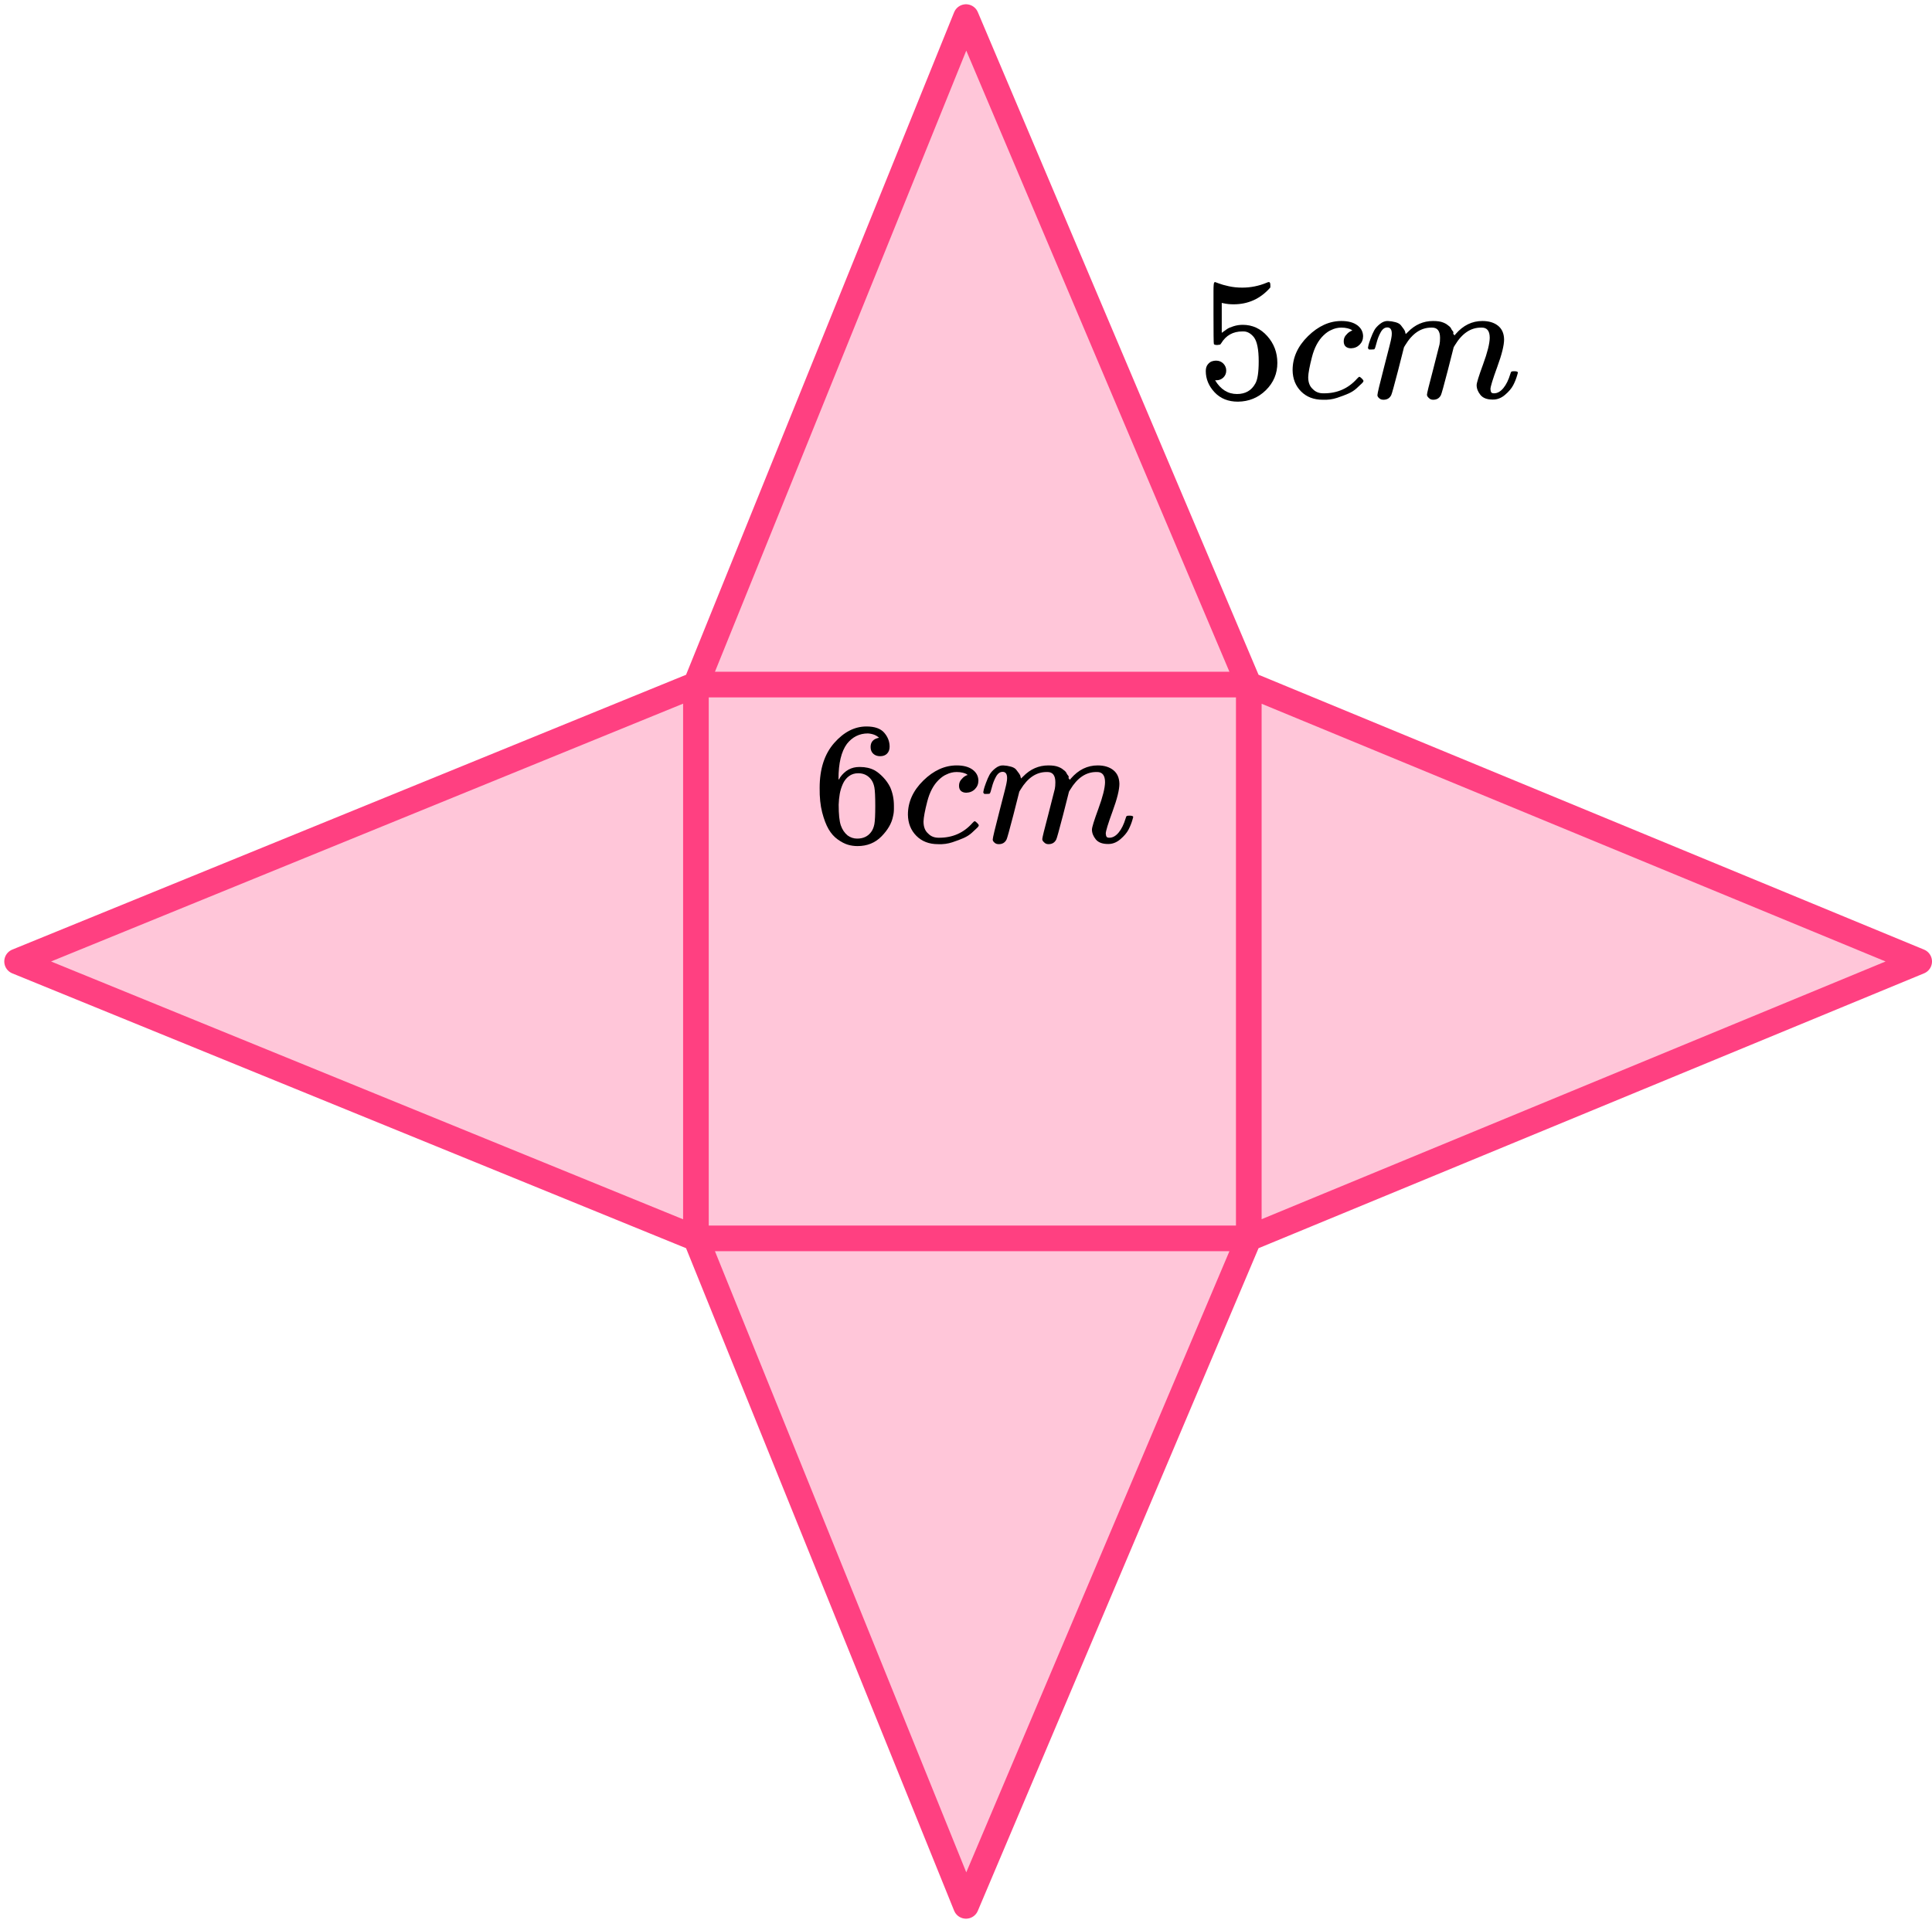 <?xml version="1.0" encoding="UTF-8"?> <svg xmlns="http://www.w3.org/2000/svg" width="226" height="225" viewBox="0 0 226 225" fill="none"><path d="M81.306 80.326L3 112.5L81.306 144.672L113 222L146.162 145.694L224 112.5L146.162 80.326L113.5 2.5L81.306 80.326Z" fill="#FF4081" fill-opacity="0.3"></path><path d="M81.407 80.102H146.08M81.407 80.102V144.898M81.407 80.102L113 2L146.08 80.102M81.407 80.102L2 112.5L81.407 144.898M146.08 80.102V144.898M146.08 80.102L224.5 112.5L146.08 144.898M146.08 144.898H81.407M146.08 144.898L113 223L81.407 144.898" stroke="#FF4081" stroke-width="3" stroke-linejoin="round"></path><path d="M143.441 43.357C143.441 43.682 143.329 43.954 143.106 44.171C142.882 44.388 142.609 44.496 142.287 44.496H142.14C142.784 45.567 143.637 46.103 144.7 46.103C145.679 46.103 146.393 45.696 146.84 44.883C147.106 44.435 147.239 43.567 147.239 42.279C147.239 40.882 147.05 39.94 146.673 39.451C146.309 39.004 145.903 38.78 145.456 38.78H145.33C144.239 38.78 143.413 39.241 142.854 40.163C142.798 40.258 142.749 40.312 142.707 40.326C142.665 40.34 142.56 40.353 142.392 40.367C142.154 40.367 142.021 40.326 141.993 40.245C141.965 40.19 141.951 39.004 141.951 36.685V34.061C141.951 33.383 141.986 33.044 142.056 33.044C142.084 33.017 142.112 33.003 142.14 33.003C142.154 33.003 142.301 33.057 142.581 33.166C142.861 33.274 143.245 33.383 143.735 33.491C144.225 33.6 144.749 33.654 145.309 33.654C146.302 33.654 147.253 33.464 148.162 33.084C148.274 33.03 148.365 33.003 148.435 33.003C148.547 33.003 148.603 33.125 148.603 33.369V33.634C147.456 34.949 146.022 35.607 144.302 35.607C143.868 35.607 143.476 35.566 143.126 35.485L142.917 35.444V38.943C143.182 38.753 143.392 38.604 143.546 38.495C143.7 38.387 143.952 38.278 144.302 38.17C144.651 38.061 145.008 38.007 145.372 38.007C146.505 38.007 147.463 38.448 148.246 39.329C149.03 40.211 149.421 41.255 149.421 42.462C149.421 43.709 148.974 44.774 148.078 45.656C147.183 46.537 146.092 46.984 144.805 46.998C143.672 46.998 142.763 46.632 142.077 45.9C141.392 45.167 141.049 44.34 141.049 43.418C141.049 43.092 141.126 42.835 141.28 42.645C141.434 42.455 141.595 42.333 141.763 42.279C141.93 42.224 142.091 42.197 142.245 42.197C142.595 42.197 142.882 42.313 143.106 42.543C143.329 42.774 143.441 43.045 143.441 43.357Z" fill="black"></path><path d="M151.205 43.316C151.205 41.838 151.806 40.509 153.009 39.329C154.213 38.149 155.513 37.559 156.912 37.559C157.696 37.559 158.311 37.722 158.759 38.047C159.206 38.373 159.437 38.8 159.451 39.329C159.451 39.722 159.318 40.054 159.053 40.326C158.787 40.597 158.451 40.739 158.045 40.753C157.78 40.753 157.57 40.685 157.416 40.549C157.262 40.414 157.185 40.21 157.185 39.939C157.185 39.668 157.262 39.437 157.416 39.247C157.57 39.058 157.724 38.915 157.878 38.82C158.031 38.725 158.129 38.685 158.171 38.698H158.192C158.192 38.671 158.15 38.63 158.066 38.576C157.982 38.522 157.836 38.468 157.626 38.413C157.416 38.359 157.178 38.332 156.912 38.332C156.493 38.332 156.094 38.427 155.716 38.617C155.423 38.739 155.122 38.949 154.814 39.247C154.199 39.844 153.751 40.685 153.471 41.77C153.191 42.855 153.044 43.641 153.03 44.13C153.03 44.753 153.212 45.221 153.576 45.533C153.884 45.858 154.289 46.021 154.793 46.021H154.877C156.444 46.021 157.738 45.445 158.759 44.292C158.885 44.157 158.969 44.089 159.011 44.089C159.067 44.089 159.157 44.15 159.283 44.272C159.409 44.394 159.479 44.489 159.493 44.557C159.507 44.624 159.444 44.726 159.304 44.862C159.164 44.997 158.962 45.187 158.696 45.431C158.43 45.675 158.115 45.879 157.752 46.042C157.388 46.204 156.94 46.374 156.409 46.55C155.877 46.726 155.318 46.801 154.73 46.774C153.681 46.774 152.835 46.448 152.191 45.797C151.548 45.147 151.219 44.319 151.205 43.316Z" fill="black"></path><path d="M160.018 40.712C160.032 40.63 160.053 40.522 160.081 40.386C160.109 40.251 160.193 39.993 160.332 39.613C160.472 39.233 160.612 38.915 160.752 38.657C160.892 38.399 161.116 38.149 161.424 37.904C161.731 37.66 162.039 37.545 162.347 37.559C162.655 37.572 162.955 37.62 163.249 37.701C163.543 37.782 163.753 37.904 163.879 38.067C164.004 38.23 164.116 38.379 164.214 38.515C164.312 38.65 164.368 38.779 164.382 38.901L164.424 39.044C164.424 39.071 164.431 39.084 164.445 39.084L164.676 38.861C165.515 37.993 166.501 37.559 167.634 37.559C167.872 37.559 168.089 37.572 168.285 37.599C168.481 37.627 168.663 37.674 168.831 37.742C168.998 37.809 169.131 37.877 169.229 37.945C169.327 38.013 169.432 38.094 169.544 38.189C169.656 38.284 169.726 38.372 169.754 38.454C169.782 38.535 169.838 38.623 169.922 38.718C170.006 38.813 170.034 38.894 170.006 38.962C169.978 39.03 169.999 39.091 170.069 39.145C170.138 39.2 170.152 39.247 170.11 39.288L170.278 39.084C171.16 38.067 172.202 37.559 173.405 37.559C174.16 37.559 174.769 37.742 175.23 38.108C175.692 38.474 175.93 39.01 175.944 39.715C175.944 40.407 175.678 41.478 175.146 42.929C174.615 44.38 174.349 45.248 174.349 45.533C174.363 45.722 174.398 45.851 174.454 45.919C174.51 45.987 174.615 46.021 174.769 46.021C175.16 46.021 175.524 45.817 175.86 45.41C176.196 45.004 176.468 44.448 176.678 43.742C176.72 43.593 176.762 43.505 176.804 43.478C176.846 43.451 176.958 43.437 177.14 43.437C177.42 43.437 177.559 43.492 177.559 43.6C177.559 43.614 177.531 43.715 177.475 43.905C177.364 44.298 177.21 44.685 177.014 45.065C176.818 45.444 176.496 45.824 176.049 46.204C175.601 46.584 175.118 46.767 174.601 46.753C173.943 46.753 173.468 46.57 173.174 46.204C172.88 45.838 172.733 45.458 172.733 45.065C172.733 44.807 172.985 43.993 173.489 42.624C173.992 41.254 174.251 40.223 174.265 39.532C174.265 38.732 173.957 38.332 173.342 38.332H173.237C172.034 38.332 171.02 39.017 170.194 40.386L170.048 40.63L169.355 43.356C168.893 45.133 168.628 46.089 168.558 46.224C168.376 46.59 168.075 46.773 167.655 46.773C167.474 46.773 167.327 46.726 167.215 46.631C167.103 46.536 167.026 46.455 166.984 46.387C166.942 46.319 166.921 46.251 166.921 46.184C166.921 46.034 167.159 45.065 167.634 43.275L168.39 40.305C168.432 40.101 168.453 39.844 168.453 39.532C168.453 38.732 168.145 38.332 167.53 38.332H167.425C166.222 38.332 165.207 39.017 164.382 40.386L164.235 40.63L163.543 43.356C163.081 45.133 162.815 46.089 162.745 46.224C162.564 46.59 162.263 46.773 161.843 46.773C161.661 46.773 161.514 46.733 161.403 46.651C161.291 46.57 161.214 46.489 161.172 46.407C161.13 46.326 161.116 46.258 161.13 46.204C161.13 46.028 161.396 44.916 161.927 42.868C162.473 40.779 162.745 39.688 162.745 39.593C162.787 39.389 162.808 39.206 162.808 39.044C162.808 38.555 162.634 38.311 162.284 38.311C161.976 38.311 161.717 38.501 161.507 38.881C161.298 39.261 161.137 39.674 161.025 40.122C160.913 40.569 160.829 40.813 160.773 40.854C160.745 40.881 160.633 40.895 160.437 40.895H160.144C160.06 40.813 160.018 40.752 160.018 40.712Z" fill="black"></path><path d="M95.881 92.184C95.881 89.973 96.448 88.224 97.581 86.935C98.714 85.647 99.973 85.003 101.358 85.003C102.323 85.003 103.015 85.247 103.435 85.735C103.855 86.224 104.065 86.766 104.065 87.363C104.065 87.702 103.967 87.973 103.771 88.176C103.575 88.38 103.302 88.481 102.953 88.481C102.631 88.481 102.365 88.386 102.155 88.197C101.945 88.007 101.84 87.742 101.84 87.403C101.84 86.807 102.169 86.447 102.827 86.325C102.519 86.027 102.085 85.857 101.526 85.817C100.533 85.817 99.714 86.224 99.071 87.037C98.413 87.932 98.085 89.302 98.085 91.146L98.106 91.228C98.175 91.146 98.231 91.058 98.273 90.963C98.847 90.149 99.595 89.743 100.519 89.743H100.602C101.246 89.743 101.812 89.871 102.302 90.129C102.638 90.319 102.974 90.59 103.309 90.943C103.645 91.295 103.918 91.682 104.128 92.102C104.421 92.767 104.568 93.492 104.568 94.279V94.645C104.568 94.957 104.533 95.248 104.463 95.52C104.309 96.32 103.862 97.1 103.12 97.859C102.379 98.618 101.442 98.998 100.309 98.998C99.917 98.998 99.539 98.944 99.176 98.835C98.812 98.727 98.42 98.523 98.001 98.225C97.581 97.927 97.224 97.527 96.93 97.025C96.637 96.523 96.385 95.865 96.175 95.052C95.965 94.238 95.867 93.282 95.881 92.184ZM100.393 90.475C99.973 90.475 99.609 90.59 99.302 90.821C98.994 91.051 98.756 91.356 98.588 91.736C98.42 92.116 98.301 92.502 98.231 92.895C98.162 93.289 98.12 93.709 98.106 94.157C98.106 95.282 98.189 96.089 98.357 96.577C98.525 97.066 98.791 97.459 99.155 97.757C99.49 98.001 99.861 98.123 100.267 98.123C100.98 98.123 101.526 97.866 101.903 97.35C102.085 97.106 102.211 96.801 102.281 96.435C102.351 96.069 102.386 95.357 102.386 94.299C102.386 93.214 102.351 92.489 102.281 92.123C102.211 91.756 102.085 91.451 101.903 91.207C101.526 90.719 101.022 90.475 100.393 90.475Z" fill="black"></path><path d="M106.205 95.316C106.205 93.838 106.806 92.509 108.009 91.329C109.212 90.149 110.513 89.559 111.912 89.559C112.696 89.559 113.311 89.722 113.759 90.047C114.206 90.373 114.437 90.8 114.451 91.329C114.451 91.722 114.318 92.054 114.052 92.326C113.787 92.597 113.451 92.739 113.045 92.753C112.779 92.753 112.57 92.685 112.416 92.549C112.262 92.414 112.185 92.21 112.185 91.939C112.185 91.668 112.262 91.437 112.416 91.247C112.57 91.058 112.724 90.915 112.877 90.82C113.031 90.725 113.129 90.685 113.171 90.698H113.192C113.192 90.671 113.15 90.63 113.066 90.576C112.982 90.522 112.835 90.468 112.626 90.413C112.416 90.359 112.178 90.332 111.912 90.332C111.493 90.332 111.094 90.427 110.716 90.617C110.422 90.739 110.122 90.949 109.814 91.247C109.198 91.844 108.751 92.685 108.471 93.77C108.191 94.855 108.044 95.641 108.03 96.129C108.03 96.753 108.212 97.221 108.576 97.533C108.884 97.859 109.289 98.021 109.793 98.021H109.877C111.444 98.021 112.738 97.445 113.759 96.292C113.885 96.157 113.969 96.089 114.01 96.089C114.066 96.089 114.157 96.15 114.283 96.272C114.409 96.394 114.479 96.489 114.493 96.557C114.507 96.624 114.444 96.726 114.304 96.862C114.164 96.997 113.962 97.187 113.696 97.431C113.43 97.675 113.115 97.879 112.751 98.042C112.388 98.204 111.94 98.374 111.409 98.55C110.877 98.726 110.317 98.801 109.73 98.774C108.681 98.774 107.835 98.448 107.191 97.797C106.548 97.147 106.219 96.319 106.205 95.316Z" fill="black"></path><path d="M115.018 92.712C115.032 92.63 115.053 92.522 115.081 92.386C115.109 92.251 115.193 91.993 115.332 91.613C115.472 91.234 115.612 90.915 115.752 90.657C115.892 90.399 116.116 90.149 116.424 89.904C116.731 89.66 117.039 89.545 117.347 89.559C117.655 89.572 117.955 89.62 118.249 89.701C118.543 89.782 118.753 89.904 118.879 90.067C119.004 90.23 119.116 90.379 119.214 90.515C119.312 90.65 119.368 90.779 119.382 90.901L119.424 91.044C119.424 91.071 119.431 91.084 119.445 91.084L119.676 90.861C120.515 89.993 121.501 89.559 122.634 89.559C122.872 89.559 123.089 89.572 123.285 89.599C123.481 89.626 123.663 89.674 123.831 89.742C123.998 89.809 124.131 89.877 124.229 89.945C124.327 90.013 124.432 90.094 124.544 90.189C124.656 90.284 124.726 90.372 124.754 90.454C124.782 90.535 124.838 90.623 124.922 90.718C125.006 90.813 125.034 90.894 125.006 90.962C124.978 91.03 124.999 91.091 125.069 91.145C125.138 91.2 125.152 91.247 125.11 91.288L125.278 91.084C126.16 90.067 127.202 89.559 128.405 89.559C129.16 89.559 129.769 89.742 130.23 90.108C130.692 90.474 130.93 91.01 130.944 91.715C130.944 92.406 130.678 93.478 130.146 94.929C129.615 96.38 129.349 97.248 129.349 97.533C129.363 97.722 129.398 97.851 129.454 97.919C129.51 97.987 129.615 98.021 129.769 98.021C130.16 98.021 130.524 97.817 130.86 97.41C131.196 97.004 131.468 96.448 131.678 95.743C131.72 95.593 131.762 95.505 131.804 95.478C131.846 95.451 131.958 95.437 132.14 95.437C132.42 95.437 132.559 95.492 132.559 95.6C132.559 95.614 132.531 95.715 132.475 95.905C132.364 96.299 132.21 96.685 132.014 97.065C131.818 97.444 131.496 97.824 131.049 98.204C130.601 98.584 130.118 98.767 129.601 98.753C128.943 98.753 128.468 98.57 128.174 98.204C127.88 97.838 127.733 97.458 127.733 97.065C127.733 96.807 127.985 95.993 128.489 94.624C128.992 93.254 129.251 92.223 129.265 91.532C129.265 90.732 128.957 90.332 128.342 90.332H128.237C127.034 90.332 126.02 91.016 125.194 92.386L125.048 92.63L124.355 95.356C123.893 97.132 123.628 98.089 123.558 98.224C123.376 98.59 123.075 98.773 122.655 98.773C122.474 98.773 122.327 98.726 122.215 98.631C122.103 98.536 122.026 98.455 121.984 98.387C121.942 98.319 121.921 98.251 121.921 98.183C121.921 98.034 122.159 97.065 122.634 95.275L123.39 92.305C123.432 92.101 123.453 91.844 123.453 91.532C123.453 90.732 123.145 90.332 122.53 90.332H122.425C121.222 90.332 120.207 91.016 119.382 92.386L119.235 92.63L118.543 95.356C118.081 97.132 117.815 98.089 117.745 98.224C117.564 98.59 117.263 98.773 116.843 98.773C116.661 98.773 116.514 98.733 116.403 98.651C116.291 98.57 116.214 98.489 116.172 98.407C116.13 98.326 116.116 98.258 116.13 98.204C116.13 98.028 116.396 96.916 116.927 94.868C117.473 92.779 117.745 91.688 117.745 91.593C117.787 91.389 117.808 91.206 117.808 91.044C117.808 90.555 117.634 90.311 117.284 90.311C116.976 90.311 116.717 90.501 116.507 90.881C116.298 91.261 116.137 91.674 116.025 92.122C115.913 92.569 115.829 92.813 115.773 92.854C115.745 92.881 115.633 92.895 115.437 92.895H115.144C115.06 92.813 115.018 92.752 115.018 92.712Z" fill="black"></path></svg> 